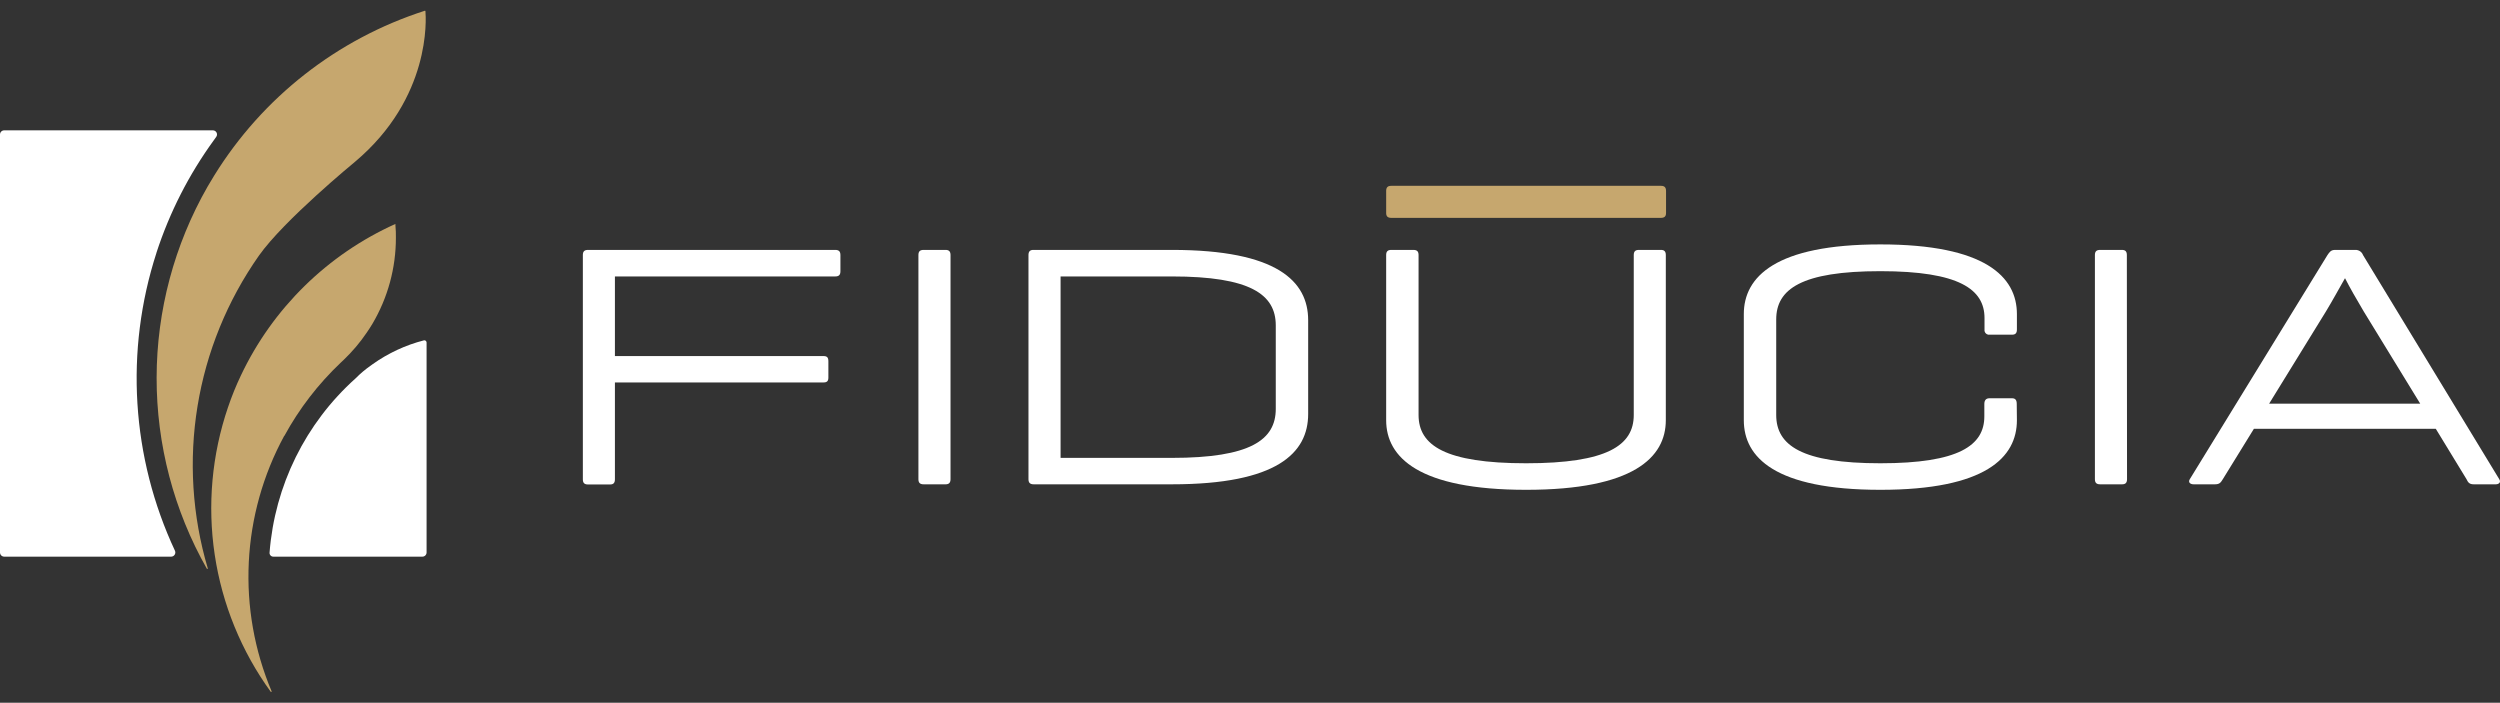 <svg width="185" height="52" viewBox="0 0 185 52" fill="none" xmlns="http://www.w3.org/2000/svg">
<rect x="0" y="0" width="185" height="52" fill="#333333" stroke="none"/>
<path d="M61.809 18.493C62.064 18.493 62.191 18.595 62.191 18.875V20.075C62.191 20.355 62.064 20.457 61.809 20.457H45.504V26.349H60.943C61.198 26.349 61.3 26.451 61.3 26.731V27.944C61.3 28.199 61.198 28.301 60.943 28.301H45.504V35.47C45.504 35.724 45.402 35.851 45.147 35.851H43.513C43.233 35.851 43.131 35.724 43.131 35.47V18.875C43.131 18.62 43.233 18.493 43.513 18.493H61.809Z" fill="white"/>
<path d="M70.339 35.457C70.339 35.711 70.233 35.839 69.978 35.839H68.349C68.064 35.839 67.963 35.711 67.963 35.457V18.875C67.963 18.62 68.064 18.493 68.349 18.493H69.978C70.233 18.493 70.339 18.62 70.339 18.875V35.457Z" fill="white"/>
<path d="M76.493 35.839C76.213 35.839 76.107 35.711 76.107 35.457V18.875C76.107 18.62 76.213 18.493 76.467 18.493H86.725C94.508 18.493 96.804 20.814 96.804 23.698V30.634C96.804 33.518 94.508 35.839 86.725 35.839H76.493ZM78.483 20.457V33.883H86.725C92.518 33.883 94.407 32.555 94.407 30.26V24.08C94.407 21.785 92.518 20.457 86.725 20.457H78.483Z" fill="white"/>
<path d="M149.251 31.096C149.251 33.849 146.93 36.246 139.147 36.246C131.363 36.246 129.042 33.849 129.042 31.096V23.24C129.042 20.483 131.389 18.086 139.147 18.086C146.905 18.086 149.251 20.483 149.251 23.24V24.385C149.251 24.64 149.15 24.767 148.895 24.767H147.236C147.184 24.774 147.131 24.769 147.082 24.752C147.032 24.736 146.987 24.708 146.95 24.671C146.913 24.634 146.885 24.589 146.868 24.539C146.852 24.49 146.847 24.437 146.854 24.385V23.537C146.854 21.416 144.991 20.067 139.147 20.067C133.303 20.067 131.44 21.395 131.44 23.639V30.71C131.44 32.958 133.328 34.282 139.147 34.282C144.965 34.282 146.841 32.958 146.841 30.812V29.896C146.841 29.616 146.968 29.471 147.223 29.471H148.882C149.137 29.471 149.239 29.599 149.239 29.896L149.251 31.096Z" fill="white"/>
<path d="M157.4 35.457C157.4 35.711 157.298 35.839 157.039 35.839H155.409C155.125 35.839 155.023 35.711 155.023 35.457V18.875C155.023 18.62 155.125 18.493 155.409 18.493H157.026C157.285 18.493 157.387 18.62 157.387 18.875L157.4 35.457Z" fill="white"/>
<path d="M163.91 35.839H162.327C162.072 35.839 161.903 35.686 162.047 35.457L172.232 18.875C172.389 18.646 172.491 18.493 172.797 18.493H174.303C174.425 18.49 174.544 18.526 174.645 18.594C174.745 18.663 174.822 18.761 174.864 18.875L184.943 35.457C185.096 35.686 184.917 35.839 184.688 35.839H183.054C182.723 35.839 182.63 35.686 182.52 35.457L180.249 31.733H166.787L164.491 35.457C164.347 35.686 164.266 35.839 163.91 35.839ZM167.916 29.87H179.095L174.91 23.037C174.299 22.014 173.887 21.276 173.531 20.585C173.107 21.327 172.563 22.32 172.126 23.037L167.916 29.87Z" fill="white"/>
<path d="M102.958 16.122C102.704 16.122 102.576 16.02 102.576 15.765V14.132C102.576 13.852 102.704 13.751 102.958 13.751H122.905C123.16 13.751 123.287 13.852 123.287 14.132V15.765C123.287 16.02 123.16 16.122 122.905 16.122H102.958Z" fill="#C6A76E"/>
<path d="M104.974 30.71C104.974 32.958 106.939 34.282 112.936 34.282C118.933 34.282 120.898 32.958 120.898 30.71V18.875C120.898 18.62 120.999 18.493 121.28 18.493H122.913C123.168 18.493 123.27 18.62 123.27 18.875V31.096C123.27 33.849 120.872 36.246 112.936 36.246C105 36.246 102.576 33.849 102.576 31.096V18.875C102.576 18.62 102.678 18.493 102.958 18.493H104.592C104.872 18.493 104.974 18.62 104.974 18.875V30.71Z" fill="white"/>
<path d="M11.578 18.701C12.547 15.722 13.979 12.913 15.822 10.378L15.995 10.137C16.031 10.091 16.052 10.037 16.058 9.98C16.063 9.922 16.053 9.865 16.027 9.813C16.001 9.762 15.961 9.719 15.912 9.689C15.863 9.659 15.807 9.644 15.749 9.645H0.31C0.228 9.645 0.149 9.677 0.091 9.735C0.033 9.793 0 9.872 0 9.954L0 40.883C0 40.965 0.033 41.043 0.091 41.102C0.149 41.16 0.228 41.192 0.31 41.192H12.672C12.722 41.191 12.771 41.178 12.815 41.153C12.859 41.129 12.896 41.095 12.923 41.053C12.951 41.011 12.968 40.964 12.973 40.914C12.978 40.864 12.971 40.814 12.953 40.768C9.718 33.854 9.226 25.971 11.578 18.71V18.701Z" fill="white"/>
<path d="M31.482 0.825C31.481 0.82 31.479 0.815 31.476 0.811C31.473 0.807 31.469 0.803 31.465 0.8C31.46 0.798 31.456 0.796 31.451 0.795C31.445 0.794 31.44 0.794 31.435 0.796C24.958 2.878 19.435 7.199 15.856 12.983C15.686 13.254 15.52 13.53 15.363 13.806C12.9 18.11 11.6 22.981 11.59 27.939C11.581 32.898 12.862 37.773 15.308 42.087C15.313 42.094 15.321 42.099 15.329 42.101C15.337 42.103 15.346 42.102 15.354 42.099C15.361 42.095 15.368 42.089 15.372 42.082C15.376 42.074 15.377 42.066 15.376 42.057C14.222 38.165 13.962 34.063 14.617 30.057C15.271 26.05 16.824 22.244 19.157 18.922C21.004 16.296 26.27 11.973 26.27 11.973C31.902 7.235 31.529 1.381 31.482 0.825Z" fill="#C6A76E"/>
<path d="M21.042 32.258C22.141 30.242 23.55 28.412 25.218 26.833L25.438 26.625C26.074 26.018 26.643 25.346 27.136 24.618C27.28 24.406 27.42 24.194 27.56 23.961C28.698 22.033 29.298 19.836 29.296 17.598C29.296 17.292 29.296 16.991 29.262 16.694C29.264 16.653 29.264 16.612 29.262 16.571C24.237 18.832 20.182 22.808 17.825 27.787C17.462 28.55 17.145 29.333 16.874 30.133C15.677 33.64 15.339 37.384 15.889 41.048C16.439 44.713 17.861 48.193 20.036 51.194C20.042 51.2 20.05 51.204 20.058 51.205C20.067 51.206 20.075 51.205 20.083 51.2C20.09 51.196 20.096 51.189 20.099 51.181C20.102 51.173 20.102 51.164 20.099 51.156C18.827 48.138 18.25 44.873 18.411 41.601C18.572 38.33 19.466 35.137 21.029 32.258H21.042Z" fill="#C6A76E"/>
<path d="M27.586 26.943L27.446 27.045C27.039 27.327 26.66 27.647 26.312 28C22.607 31.319 20.327 35.94 19.947 40.9C19.944 40.937 19.95 40.975 19.962 41.01C19.975 41.046 19.995 41.078 20.021 41.105C20.047 41.133 20.078 41.155 20.113 41.17C20.147 41.185 20.185 41.192 20.222 41.192H31.257C31.339 41.192 31.418 41.16 31.476 41.102C31.534 41.043 31.567 40.965 31.567 40.883V25.344C31.567 25.32 31.561 25.296 31.55 25.274C31.54 25.252 31.524 25.232 31.505 25.217C31.486 25.202 31.463 25.192 31.439 25.186C31.416 25.181 31.391 25.181 31.367 25.187C30.01 25.537 28.728 26.132 27.586 26.943Z" fill="white"/>
</svg>
